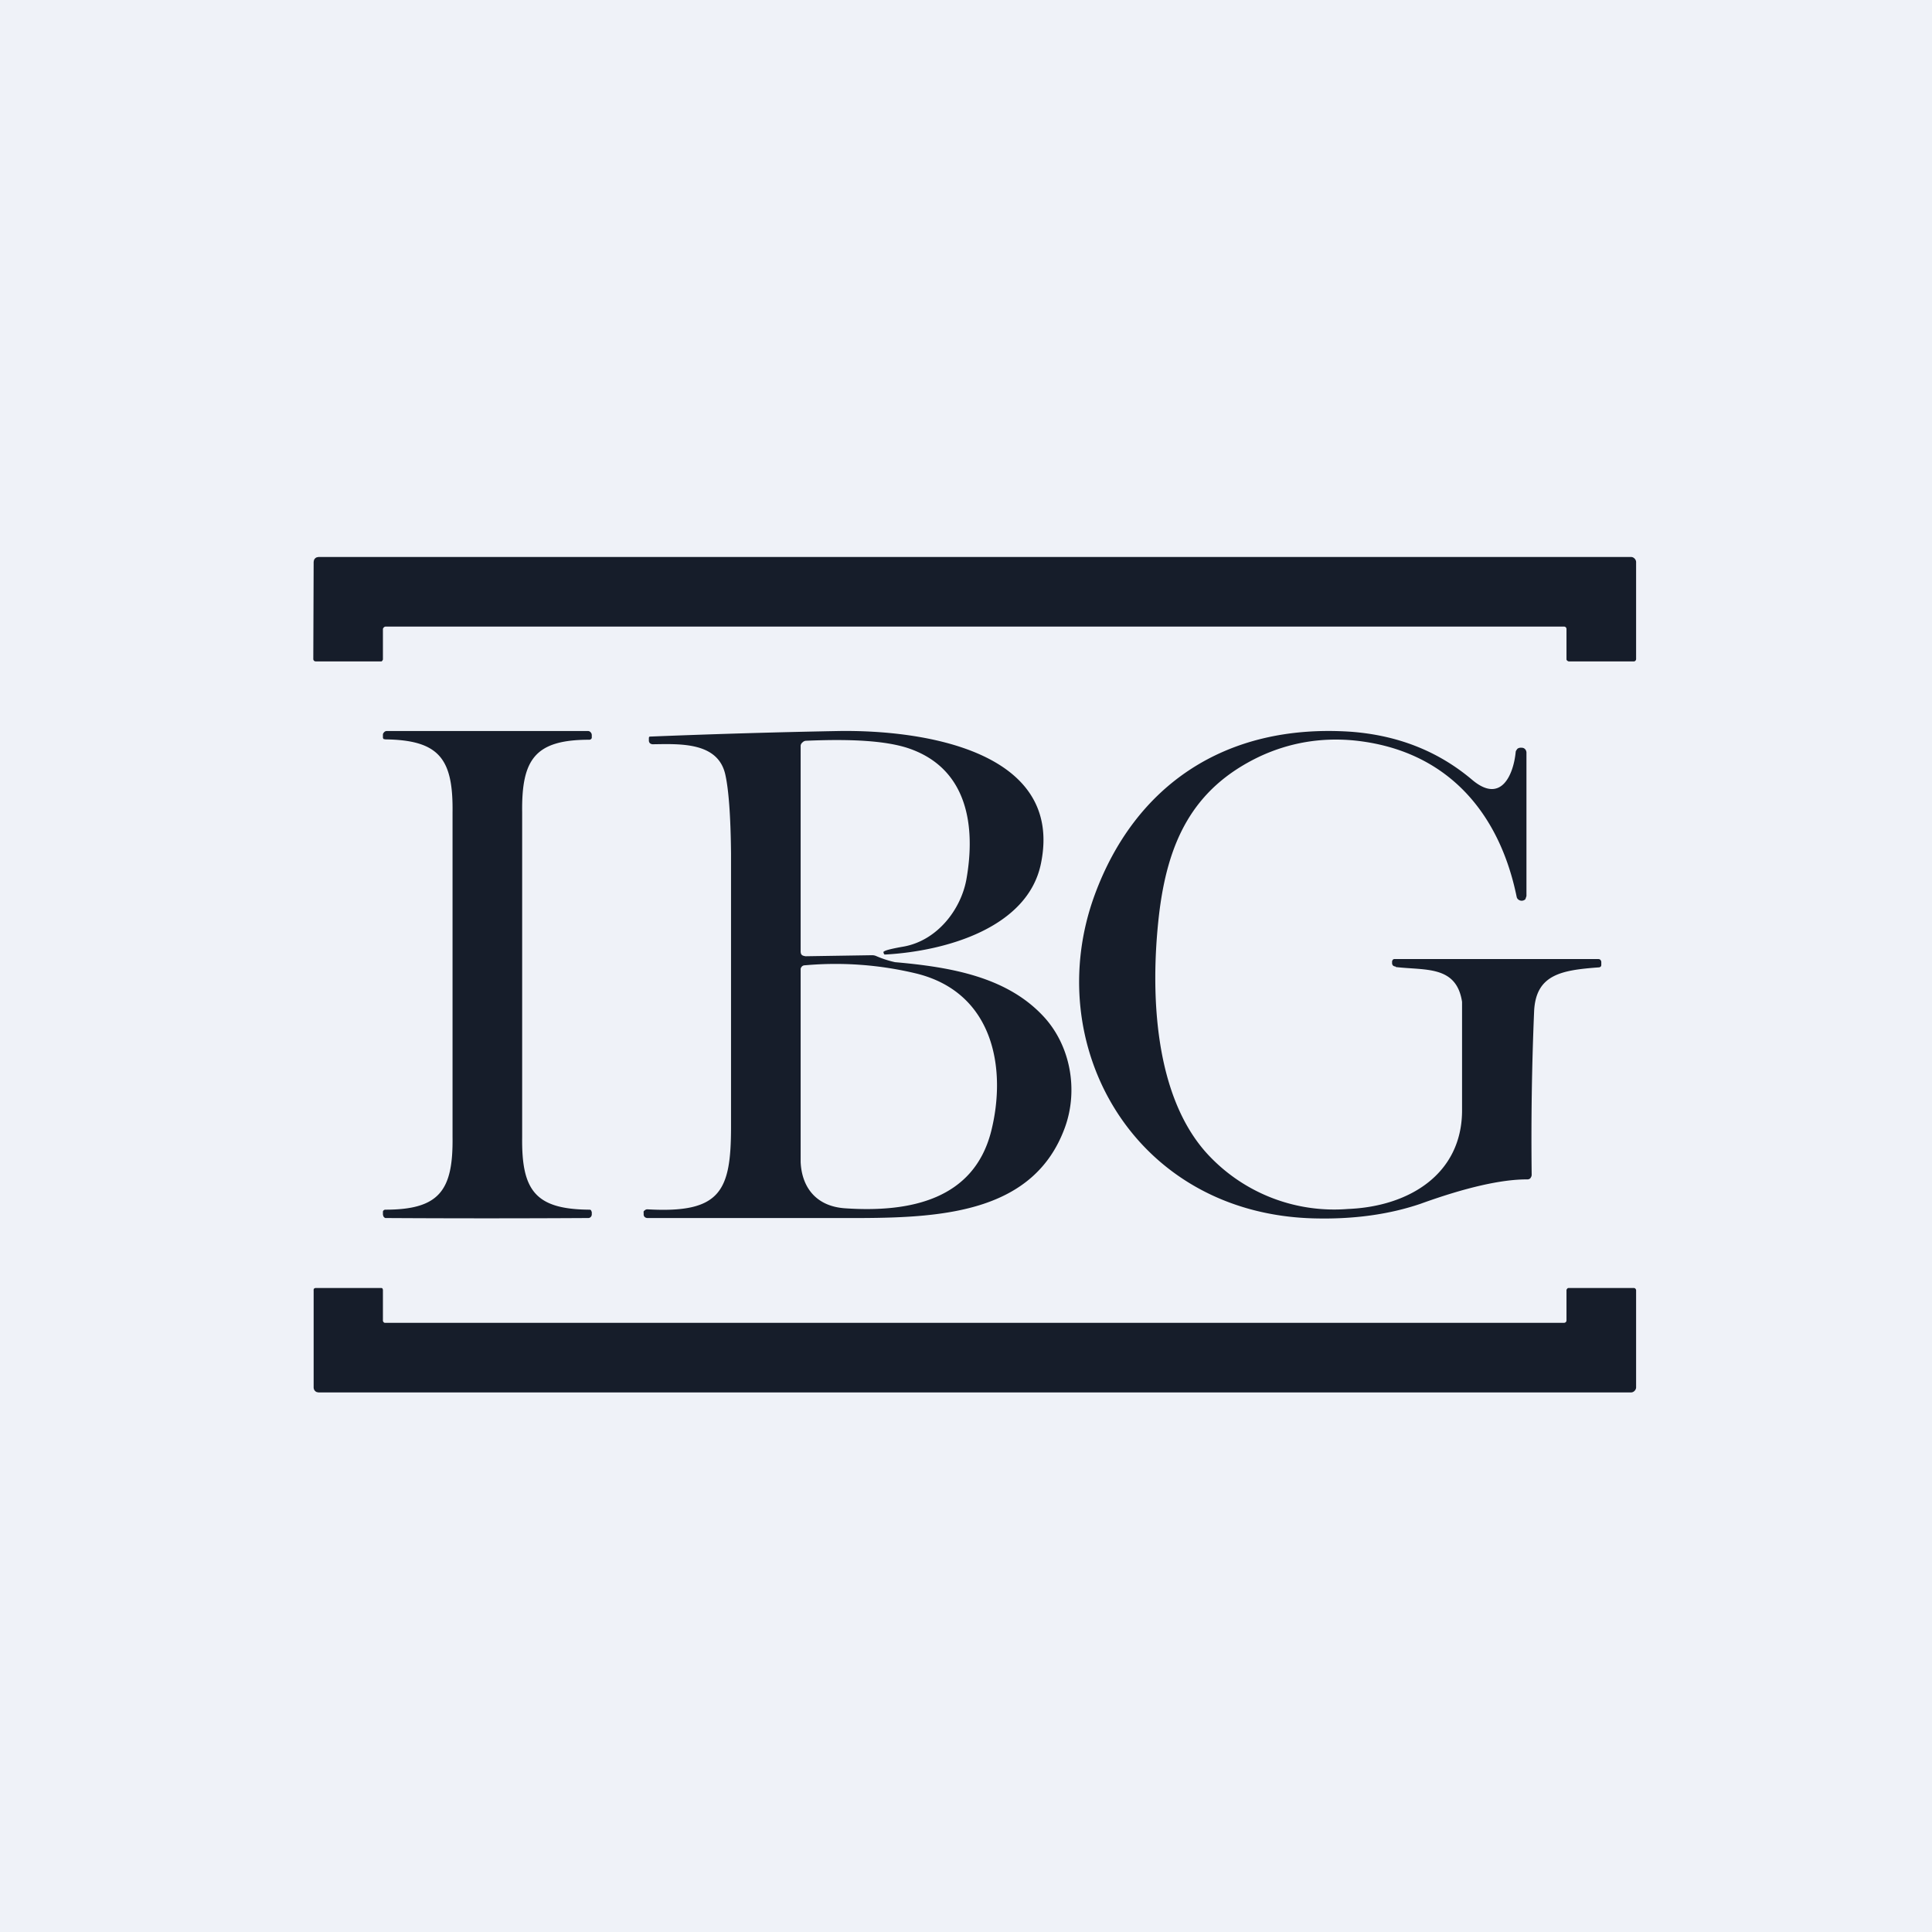 <?xml version="1.0" encoding="UTF-8"?>
<!-- generated by Finnhub -->
<svg viewBox="0 0 55.5 55.5" xmlns="http://www.w3.org/2000/svg">
<path d="M 0,0 H 55.5 V 55.5 H 0 Z" fill="rgb(239, 242, 248)"/>
<path d="M 40.09,27.765 A 0.12,0.12 0 0,1 40.02,27.74 A 0.1,0.1 0 0,1 39.99,27.67 V 27.61 L 40.01,27.57 A 0.08,0.08 0 0,1 40.07,27.55 H 45.89 C 45.92,27.55 45.95,27.55 45.97,27.57 A 0.1,0.1 0 0,1 46,27.65 V 27.71 C 46,27.73 46,27.75 45.98,27.77 A 0.09,0.09 0 0,1 45.92,27.79 C 44.86,27.87 44.12,27.99 44.07,29.05 A 87.35,87.35 0 0,0 44,33.75 C 44,33.79 43.98,33.82 43.96,33.85 A 0.13,0.13 0 0,1 43.86,33.88 C 43.13,33.88 42.11,34.11 40.81,34.58 C 39.93,34.88 38.91,35.03 37.75,35 C 32.56,34.87 29.87,29.99 31.45,25.7 C 32.6,22.58 35.18,20.78 38.8,21.02 C 40.14,21.12 41.31,21.57 42.3,22.41 C 43.14,23.11 43.48,22.22 43.54,21.61 C 43.54,21.57 43.57,21.54 43.59,21.51 A 0.16,0.16 0 0,1 43.7,21.48 H 43.71 C 43.75,21.48 43.78,21.49 43.81,21.52 C 43.83,21.54 43.85,21.58 43.85,21.62 V 25.74 L 43.82,25.83 A 0.15,0.15 0 0,1 43.63,25.85 A 0.13,0.13 0 0,1 43.57,25.77 C 43.08,23.36 41.58,21.54 38.89,21.27 C 37.93,21.18 37.03,21.34 36.19,21.73 C 34.23,22.66 33.53,24.23 33.29,26.32 C 33.05,28.45 33.12,31.56 34.78,33.25 A 4.95,4.95 0 0,0 38.72,34.73 C 40.48,34.66 41.98,33.73 42,31.93 V 28.78 C 41.84,27.73 40.95,27.88 40.1,27.78 Z M 16.9,21 A 0.1,0.1 0 0,1 16.97,21.04 C 16.99,21.06 17,21.09 17,21.12 V 21.18 C 17,21.2 17,21.21 16.98,21.23 A 0.07,0.07 0 0,1 16.93,21.25 C 15.37,21.25 14.98,21.81 15,23.34 V 32.66 C 14.98,34.19 15.37,34.74 16.93,34.75 C 16.95,34.75 16.96,34.75 16.98,34.77 L 17,34.82 V 34.89 A 0.11,0.11 0 0,1 16.97,34.96 A 0.1,0.1 0 0,1 16.89,34.99 A 495.87,495.87 0 0,1 11.07,34.99 A 0.1,0.1 0 0,1 11.01,34.93 L 11,34.89 V 34.82 C 11,34.8 11,34.79 11.02,34.77 A 0.07,0.07 0 0,1 11.07,34.75 C 12.63,34.75 13.02,34.19 13,32.66 V 23.34 C 13.02,21.81 12.63,21.26 11.07,21.24 L 11.02,21.23 A 0.07,0.07 0 0,1 11,21.18 V 21.11 C 11,21.08 11.01,21.06 11.03,21.04 A 0.1,0.1 0 0,1 11.11,21 H 16.89 Z M 25.4,27.33 C 25.43,27.3 25.62,27.25 25.97,27.19 C 26.93,27.01 27.6,26.13 27.76,25.27 C 28.03,23.76 27.82,22.05 26.05,21.48 C 25.44,21.29 24.52,21.22 23.15,21.28 A 0.15,0.15 0 0,0 23.05,21.33 A 0.13,0.13 0 0,0 23,21.42 V 27.35 L 23.01,27.4 L 23.04,27.44 L 23.09,27.46 L 23.14,27.47 L 25.06,27.44 A 0.3,0.3 0 0,1 25.16,27.46 A 3,3 0 0,0 25.71,27.64 C 27.31,27.78 28.89,28.06 29.94,29.16 C 30.76,30.01 30.99,31.33 30.58,32.42 C 29.7,34.78 27.18,34.98 24.74,34.99 H 18.6 A 0.12,0.12 0 0,1 18.52,34.96 A 0.1,0.1 0 0,1 18.49,34.89 V 34.84 A 0.1,0.1 0 0,1 18.49,34.8 A 0.1,0.1 0 0,1 18.52,34.77 A 0.11,0.11 0 0,1 18.6,34.74 C 20.7,34.86 21,34.22 21,32.37 V 24.52 C 20.99,23.43 20.93,22.68 20.84,22.27 C 20.64,21.31 19.54,21.37 18.76,21.38 A 0.13,0.13 0 0,1 18.67,21.35 A 0.11,0.11 0 0,1 18.64,21.27 V 21.21 C 18.64,21.19 18.64,21.18 18.66,21.16 A 250.7,250.7 0 0,1 24.08,21 C 26.51,20.96 30.58,21.57 29.9,24.82 C 29.52,26.64 27.2,27.32 25.44,27.42 H 25.41 A 0.05,0.05 0 0,1 25.39,27.39 A 0.05,0.05 0 0,1 25.39,27.33 Z M 23,27.83 V 33.38 C 23.03,34.08 23.42,34.65 24.27,34.71 C 26.16,34.84 27.97,34.45 28.47,32.51 C 28.92,30.74 28.57,28.53 26.34,27.97 A 9.9,9.9 0 0,0 23.12,27.73 A 0.12,0.12 0 0,0 23.04,27.76 C 23.02,27.78 23,27.81 23,27.84 Z M 44.93,38 A 0.07,0.07 0 0,0 44.98,37.98 A 0.07,0.07 0 0,0 45,37.93 V 37.05 L 45.02,37.02 A 0.05,0.05 0 0,1 45.06,37 H 46.94 A 0.06,0.06 0 0,1 46.98,37.02 A 0.07,0.07 0 0,1 47,37.07 V 39.86 A 0.15,0.15 0 0,1 46.95,39.96 A 0.14,0.14 0 0,1 46.85,40 H 9.15 L 9.1,39.99 A 0.14,0.14 0 0,1 9.02,39.91 A 0.15,0.15 0 0,1 9.01,39.86 V 37.07 A 0.07,0.07 0 0,1 9.02,37.02 A 0.07,0.07 0 0,1 9.07,37 H 10.95 C 10.96,37 10.98,37 10.99,37.02 L 11,37.05 V 37.93 A 0.07,0.07 0 0,0 11.05,38 H 44.93 Z M 44.93,18 A 0.07,0.07 0 0,1 44.98,18.02 A 0.07,0.07 0 0,1 45,18.07 V 18.95 L 45.02,18.98 L 45.06,19 H 46.93 A 0.06,0.06 0 0,0 46.98,18.98 A 0.07,0.07 0 0,0 47,18.93 V 16.14 A 0.15,0.15 0 0,0 46.95,16.04 A 0.14,0.14 0 0,0 46.85,16 H 9.15 L 9.1,16.01 A 0.14,0.14 0 0,0 9.02,16.09 L 9.01,16.14 L 9,18.93 A 0.07,0.07 0 0,0 9.02,18.98 A 0.07,0.07 0 0,0 9.07,19 H 10.95 C 10.96,19 10.97,19 10.98,18.98 A 0.06,0.06 0 0,0 11,18.94 V 18.07 A 0.08,0.08 0 0,1 11.03,18.02 A 0.07,0.07 0 0,1 11.08,18 H 44.93 Z" fill="rgb(22, 29, 42)"/>
</svg>
